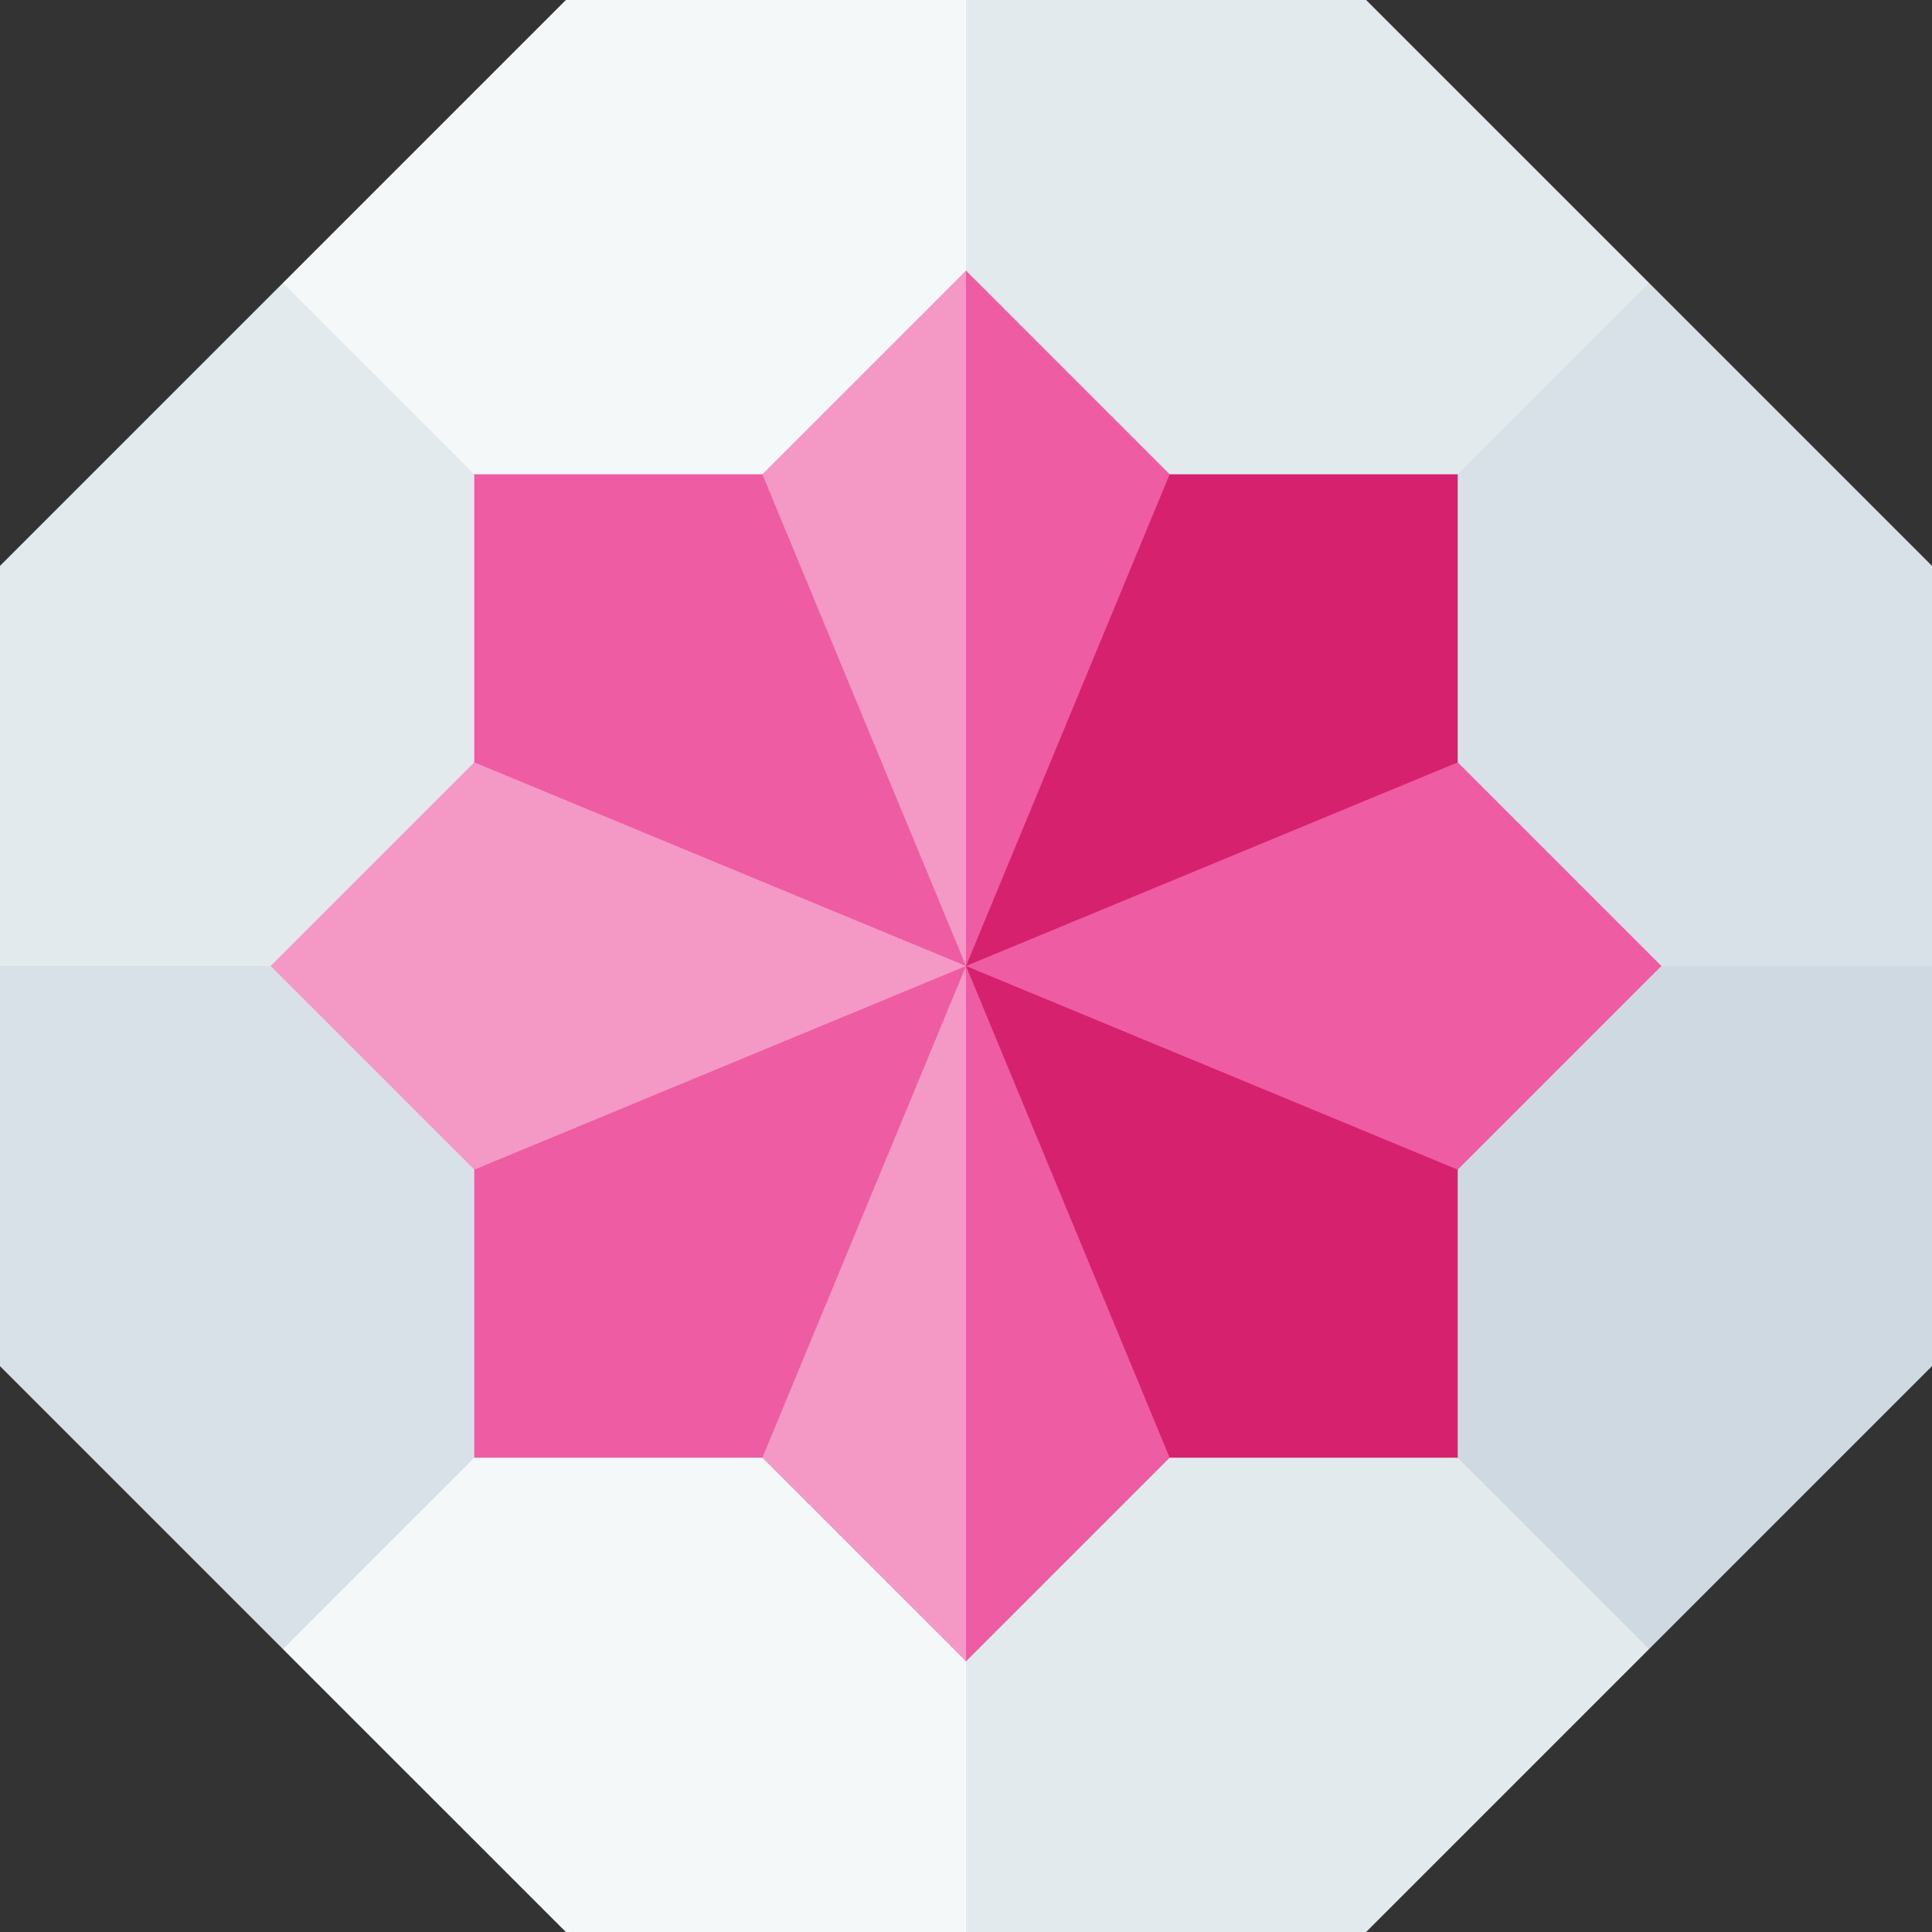 <svg id="Capa_1" enable-background="new 0 0 512 512" height="512" viewBox="0 0 512 512" width="512" xmlns="http://www.w3.org/2000/svg"><rect x="0" y="0" width="512" height="512" fill="#333333" stroke="none"/><g><path d="m125.69 125.69 26.79 44.611-26.79 31.729-5.754 47.168-48.216 6.802-41.429 27.567-30.291-27.567v-106.04l74.98-74.98 50.71 5.053z" fill="#e3eaee"/><path d="m256 0 47.268 30.717-47.268 41.003-13.492 48.96-40.478 5.01-36.54 25.007-39.8-25.007-50.71-50.71 74.98-74.98z" fill="#f5f8f9"/><path d="m512 149.96v106.04l-30.15 27.567-41.57-27.567-44.036-13.252-9.934-40.718-26.79-38.17 26.79-38.17-6.03-48.008 56.74-2.702z" fill="#d9e1e8"/><path d="m437.02 74.98-50.71 50.71-45.625 25.007-30.715-25.007-44.687-17.871-9.283-36.099v-71.72h106.04z" fill="#e3eaee"/><path d="m125.69 309.97 26.79 38.17-26.79 38.17v43.365l-50.71 7.345-74.98-74.98v-106.04h71.72l45.794 9.34z" fill="#d9e1e8"/><path d="m256 440.28 36.496 39.444-36.496 32.276h-106.04l-74.98-74.97v-.01l50.71-50.71 38.17-25.074 38.17 25.074 40.478 11.875z" fill="#f5f8f9"/><path d="m437.02 437.02-74.98 74.98h-106.04v-71.72l20.011-53.97h33.959l38.17-25.074 38.17 25.074 45.73 9.509z" fill="#e3eaee"/><path d="m256 256-90.51-1.63-39.8-52.34v-76.34h76.34l40.478 33.153z" fill="#ee5ca3"/><path d="m512 256v106.04l-74.98 74.98-50.71-50.71-26.79-38.17 26.79-38.17 10.798-42.008 43.172-11.962z" fill="#ced9e1"/><path d="m437.03 437.03-.01-.01" fill="#6cb348"/><g><path d="m386.31 125.69v76.34l-31.452 53.97h-98.858l10.417-92.14 43.553-38.17z" fill="#d6216e"/><path d="m386.31 309.97v76.34h-76.34l-41.285-44.928-12.685-85.382 96.969 6.591z" fill="#d6216e"/><path d="m440.28 256-53.97 53.97-130.31-53.97 130.31-53.97z" fill="#ee5ca3"/><path d="m256 256-18.227 99.865-35.743 30.445h-76.34v-76.34l48.318-53.97z" fill="#ee5ca3"/><path d="m256 256-130.31 53.97-53.97-53.97 53.97-53.97z" fill="#f498c5"/><g><path d="m202.03 125.69 53.97 130.31 25.007-105.303-25.007-78.977z" fill="#f498c5"/><path d="m256 71.72v184.28l53.97-130.31z" fill="#ee5ca3"/><path d="m202.03 386.31 53.97 53.97 26.985-72.78-26.985-111.5z" fill="#f498c5"/><path d="m256 440.28 53.97-53.97-53.97-130.31z" fill="#ee5ca3"/></g></g></g></svg>
